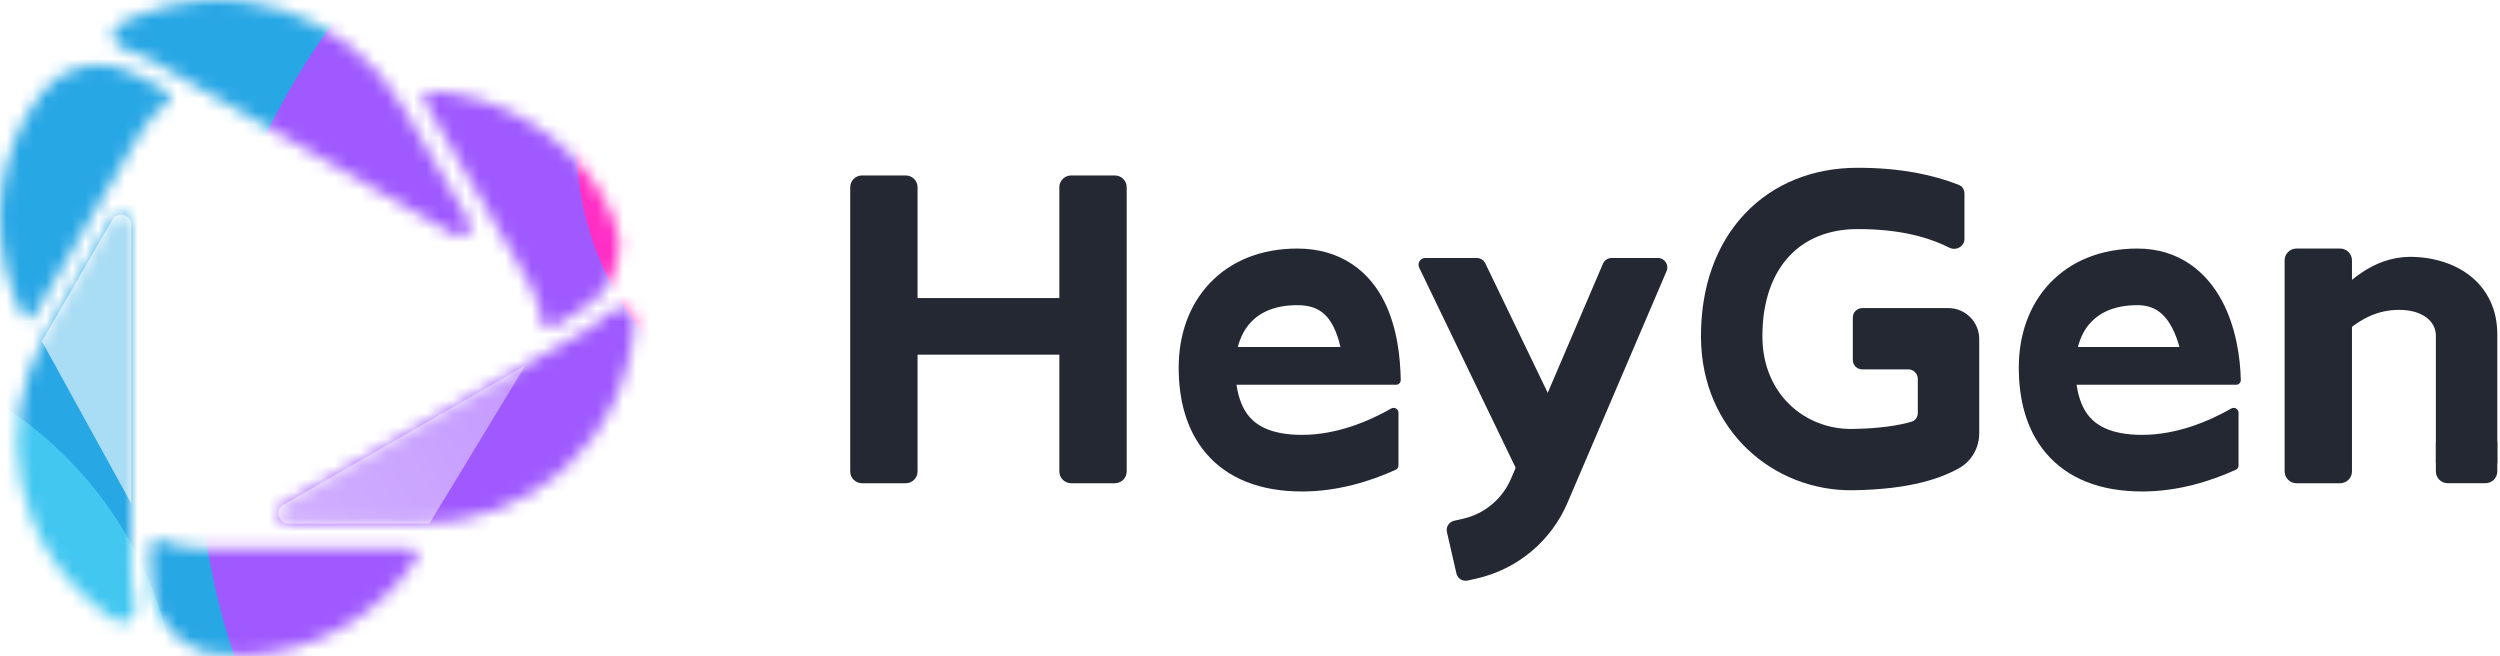 <?xml version="1.0" encoding="UTF-8"?> <svg xmlns="http://www.w3.org/2000/svg" viewBox="0 0 190.544 50" fill="none"><mask id="mask0_1399_566" style="mask-type:alpha" maskUnits="userSpaceOnUse" x="0" y="0" width="194" height="200"><path d="M12.227 41.164C11.722 40.918 11.449 41.238 11.449 42.016C11.449 42.792 11.478 45.584 12.085 46.772C12.644 47.868 13.538 48.76 14.636 49.32C15.592 49.804 16.772 49.92 18.735 49.946C24.144 49.707 28.876 46.874 31.717 42.666C31.97 42.291 31.691 41.805 31.24 41.805H18.33C16.538 41.805 13.846 41.954 12.227 41.164ZM10.005 17.139C10.005 16.342 8.95 16.057 8.552 16.747C6.878 19.639 5.204 22.533 3.53 25.427C-0.55 32.48 0.856 41.938 8.723 47.261C9.697 47.918 10.475 46.872 10.285 46.051C9.885 44.376 10.005 42.514 10.005 40.794V17.139ZM41.329 24.528C41.369 25.09 41.782 25.166 42.457 24.777C43.131 24.391 45.54 22.967 46.268 21.85C46.939 20.818 47.266 19.599 47.202 18.37C47.145 17.303 46.654 16.226 45.696 14.515C42.782 9.961 37.959 7.287 32.888 6.936C32.437 6.905 32.153 7.387 32.378 7.778L38.832 18.935C39.728 20.484 41.205 22.737 41.329 24.528ZM21.59 38.465C20.9 38.861 21.18 39.914 21.977 39.914C24.073 39.914 27.359 39.914 32.02 39.914C40.181 39.917 47.685 33.972 48.37 24.512C48.456 23.34 47.157 23.19 46.54 23.764C45.286 24.95 43.612 25.776 42.118 26.637L21.59 38.465ZM12.732 7.847C13.202 7.532 13.059 7.135 12.386 6.749C11.713 6.36 9.273 4.989 7.938 4.92C6.707 4.856 5.486 5.181 4.453 5.852C3.554 6.433 2.864 7.396 1.859 9.081C-0.636 13.875 -0.546 19.381 1.686 23.94C1.885 24.346 2.447 24.348 2.672 23.959L9.128 12.803C10.024 11.253 11.241 8.85 12.732 7.847ZM34.697 17.938C35.387 18.337 36.16 17.568 35.762 16.88C34.714 15.068 33.071 12.228 30.74 8.2C26.659 1.146 17.749 -2.368 9.197 1.77C8.139 2.282 8.659 3.48 9.465 3.727C11.12 4.218 12.675 5.252 14.167 6.111L34.697 17.938Z" fill="#D9D9D9"></path></mask><g mask="url(#mask0_1399_566)"><path d="M-3.738 -2.474H52.322V52.696H-3.738V-2.474Z" fill="#28A7E5"></path><g filter="url(#filter0_f_1399_566)"><path d="M68.136 86.024C97.43 86.024 121.176 62.326 121.176 33.091C121.176 3.859 97.43 -19.838 68.136 -19.838C38.843 -19.838 15.097 3.859 15.097 33.091C15.097 62.326 38.843 86.024 68.136 86.024Z" fill="#9F59FF"></path></g><g filter="url(#filter1_f_1399_566)"><path d="M67.222 34.107C80.085 34.107 90.51 23.703 90.51 10.867C90.51 -1.967 80.085 -12.373 67.222 -12.373C54.362 -12.373 43.937 -1.967 43.937 10.867C43.937 23.703 54.362 34.107 67.222 34.107Z" fill="#FF2FC5"></path></g><g filter="url(#filter2_f_1399_566)"><path d="M-15.614 84.567C0.512 84.567 13.585 71.522 13.585 55.429C13.585 39.337 0.512 26.292 -15.614 26.292C-31.739 26.292 -44.811 39.337 -44.811 55.429C-44.811 71.522 -31.739 84.567 -15.614 84.567Z" fill="#42C7F1"></path></g></g><g style="mix-blend-mode:overlay" opacity="0.6"><path d="M10.005 38.379V17.144C10.005 16.349 8.953 16.067 8.554 16.754L3.196 26.018L10.005 38.379Z" fill="url(#paint0_linear_1399_566)"></path><path d="M40.047 27.845L21.617 38.463C20.927 38.859 21.212 39.912 22.008 39.912H32.725L40.047 27.845Z" fill="url(#paint1_linear_1399_566)"></path><path d="M16.256 7.309L34.686 17.926C35.376 18.323 36.146 17.554 35.748 16.864L30.389 7.603L16.256 7.309Z" fill="url(#paint2_linear_1399_566)"></path></g><path d="M69.033 13.372H65.702C65.204 13.372 64.801 13.776 64.801 14.271V35.932C64.801 36.427 65.204 36.831 65.702 36.831H69.033C69.531 36.831 69.934 36.427 69.934 35.932V14.271C69.934 13.776 69.531 13.372 69.033 13.372Z" fill="#232833"></path><path d="M84.973 13.372H81.642C81.144 13.372 80.741 13.776 80.741 14.271V35.932C80.741 36.427 81.144 36.831 81.642 36.831H84.973C85.471 36.831 85.874 36.427 85.874 35.932V14.271C85.874 13.776 85.471 13.372 84.973 13.372Z" fill="#232833"></path><path d="M84.701 26.131V23.614C84.701 23.119 84.298 22.718 83.8 22.718H66.24C65.743 22.718 65.34 23.119 65.34 23.614V26.131C65.34 26.627 65.743 27.03 66.24 27.03H83.8C84.298 27.03 84.701 26.627 84.701 26.131Z" fill="#232833"></path><path fill-rule="evenodd" clip-rule="evenodd" d="M108.118 20.177C108.118 20.255 108.134 20.331 108.167 20.4L115.641 35.905C115.724 36.076 115.873 36.208 116.053 36.272C116.233 36.334 116.43 36.325 116.603 36.241L119.524 34.837C119.882 34.666 120.034 34.237 119.864 33.879L113.206 20.07C113.147 19.949 113.054 19.845 112.94 19.774C112.824 19.703 112.691 19.662 112.556 19.662H108.632C108.566 19.662 108.497 19.677 108.435 19.703C108.374 19.729 108.317 19.767 108.267 19.814C108.22 19.862 108.182 19.919 108.155 19.98C108.129 20.044 108.118 20.111 108.118 20.177Z" fill="#232833"></path><path fill-rule="evenodd" clip-rule="evenodd" d="M122.834 19.662C122.694 19.662 122.554 19.704 122.438 19.783C122.32 19.858 122.227 19.97 122.173 20.1L115.159 36.499C114.834 37.256 114.336 37.925 113.703 38.451C113.07 38.981 112.324 39.35 111.52 39.533L110.823 39.692C110.73 39.714 110.645 39.752 110.567 39.806C110.491 39.861 110.424 39.932 110.375 40.01C110.322 40.091 110.289 40.181 110.273 40.273C110.258 40.366 110.261 40.461 110.282 40.553L111.005 43.708C111.048 43.893 111.162 44.055 111.323 44.157C111.484 44.256 111.681 44.289 111.866 44.247L112.563 44.09C114.085 43.741 115.505 43.039 116.705 42.038C117.905 41.037 118.851 39.768 119.465 38.333L127.022 20.665C127.225 20.191 126.877 19.662 126.36 19.662H122.834ZM149.726 14.739C149.726 14.45 149.555 14.189 149.285 14.085C147.348 13.328 144.87 12.787 141.577 12.787C138.193 12.787 135.14 13.99 132.949 16.331C130.767 18.663 129.627 21.917 129.644 25.694C129.675 32.799 135.173 37.458 141.25 37.365C145.748 37.299 147.995 36.4 149.257 35.719C150.281 35.166 150.852 34.11 150.852 33.036V25.836C150.852 24.536 149.795 23.481 148.493 23.481H141.937C141.843 23.481 141.748 23.5 141.662 23.535C141.575 23.573 141.494 23.625 141.428 23.692C141.361 23.758 141.307 23.839 141.271 23.924C141.236 24.012 141.217 24.107 141.217 24.2V27.435C141.217 27.834 141.539 28.154 141.937 28.154H145.449C145.847 28.154 146.17 28.476 146.17 28.873V31.482C146.17 31.786 145.98 32.059 145.686 32.144C144.766 32.41 143.348 32.661 141.181 32.694C137.606 32.746 134.345 30.073 134.326 25.673C134.315 22.843 135.159 20.819 136.373 19.522C137.575 18.236 139.332 17.46 141.577 17.46C144.669 17.46 146.687 18.025 148.081 18.644C148.256 18.725 148.422 18.8 148.578 18.879C149.088 19.135 149.726 18.784 149.726 18.214V14.739Z" fill="#232833"></path><path d="M178.363 18.944H175.029C174.531 18.944 174.128 19.348 174.128 19.843V35.931C174.128 36.427 174.531 36.831 175.029 36.831H178.363C178.859 36.831 179.262 36.427 179.262 35.931V19.843C179.262 19.348 178.859 18.944 178.363 18.944Z" fill="#232833"></path><path d="M189.437 32.875H186.556C186.058 32.875 185.655 33.276 185.655 33.771V35.93C185.655 36.426 186.058 36.829 186.556 36.829H189.437C189.935 36.829 190.338 36.426 190.338 35.93V33.771C190.338 33.276 189.935 32.875 189.437 32.875Z" fill="#232833"></path><path fill-rule="evenodd" clip-rule="evenodd" d="M176.99 25.29C176.94 25.24 176.9 25.181 176.871 25.114C176.845 25.048 176.831 24.979 176.831 24.908L177.191 23.492C177.191 23.321 175.838 24.654 177.414 23.058C178.993 21.461 180.838 19.62 183.652 19.575C187.211 19.575 190.339 21.596 190.339 25.496V35.296C190.339 35.298 190.336 35.303 190.331 35.303H185.663C185.66 35.303 185.66 35.301 185.66 35.301C185.658 35.301 185.658 35.301 185.658 35.301C185.656 35.298 185.656 35.298 185.656 35.298C185.656 35.296 185.656 35.296 185.656 35.296V25.586C185.656 24.445 184.575 23.618 182.865 23.618C181.153 23.618 179.806 24.324 178.339 25.688C178.121 25.89 177.779 25.893 177.568 25.684L176.99 25.29ZM98.875 18.944C96.153 18.944 93.829 19.865 92.196 21.594C90.581 23.304 89.836 25.601 89.836 28.018C89.836 30.272 90.33 32.674 91.913 34.541C93.554 36.472 96.044 37.459 99.242 37.459C101.95 37.459 104.418 36.693 106.379 35.803C106.441 35.775 106.495 35.727 106.531 35.671C106.569 35.614 106.588 35.547 106.588 35.478V31.453C106.588 31.173 106.277 30.998 106.033 31.137C104.333 32.105 101.884 33.144 99.242 33.144C96.952 33.144 95.821 32.47 95.212 31.752C94.728 31.182 94.394 30.376 94.244 29.325H102.789H102.801H106.405C106.604 29.325 106.765 29.164 106.761 28.964C106.732 27.238 106.493 24.963 105.521 23.008C104.985 21.931 104.195 20.892 103.048 20.126C101.884 19.352 100.485 18.944 98.875 18.944ZM102.163 26.448C102.04 25.895 101.874 25.38 101.649 24.929C101.367 24.365 101.032 23.971 100.646 23.715C100.274 23.466 99.728 23.259 98.875 23.259C97.154 23.259 96.037 23.817 95.344 24.552C94.896 25.027 94.545 25.66 94.344 26.448H102.163ZM162.906 18.944C160.182 18.944 157.858 19.865 156.224 21.594C154.612 23.304 153.866 25.601 153.866 28.018C153.866 30.272 154.358 32.674 155.943 34.541C157.583 36.472 160.073 37.459 163.271 37.459C165.981 37.459 168.45 36.693 170.408 35.803C170.472 35.775 170.524 35.727 170.56 35.671C170.598 35.614 170.616 35.547 170.616 35.478V31.453C170.616 31.173 170.306 30.998 170.062 31.137C168.362 32.105 165.915 33.144 163.271 33.144C160.981 33.144 159.85 32.47 159.24 31.752C158.757 31.182 158.423 30.376 158.273 29.325H166.818H166.83H170.434C170.631 29.325 170.794 29.164 170.79 28.964C170.749 27.159 170.394 24.894 169.372 22.963C168.227 20.795 166.149 18.944 162.906 18.944ZM166.112 26.448C165.969 25.918 165.784 25.418 165.55 24.975C164.962 23.862 164.175 23.259 162.906 23.259C161.182 23.259 160.068 23.817 159.371 24.552C158.925 25.027 158.572 25.66 158.373 26.448H166.112Z" fill="#232833"></path><defs><filter id="filter0_f_1399_566" x="-447.417" y="-482.351" width="1031.106" height="1030.891" filterUnits="userSpaceOnUse" color-interpolation-filters="sRGB"><feFlood flood-opacity="0" result="BackgroundImageFix"></feFlood><feBlend mode="normal" in="SourceGraphic" in2="BackgroundImageFix" result="shape"></feBlend><feGaussianBlur stdDeviation="231.507" result="effect1_foregroundBlur_1399_566"></feGaussianBlur></filter><filter id="filter1_f_1399_566" x="-116.098" y="-172.408" width="366.644" height="366.551" filterUnits="userSpaceOnUse" color-interpolation-filters="sRGB"><feFlood flood-opacity="0" result="BackgroundImageFix"></feFlood><feBlend mode="normal" in="SourceGraphic" in2="BackgroundImageFix" result="shape"></feBlend><feGaussianBlur stdDeviation="80.104" result="effect1_foregroundBlur_1399_566"></feGaussianBlur></filter><filter id="filter2_f_1399_566" x="-236.352" y="-165.249" width="441.481" height="441.356" filterUnits="userSpaceOnUse" color-interpolation-filters="sRGB"><feFlood flood-opacity="0" result="BackgroundImageFix"></feFlood><feBlend mode="normal" in="SourceGraphic" in2="BackgroundImageFix" result="shape"></feBlend><feGaussianBlur stdDeviation="95.874" result="effect1_foregroundBlur_1399_566"></feGaussianBlur></filter><linearGradient id="paint0_linear_1399_566" x1="24.912" y1="57.04" x2="24.912" y2="153.493" gradientUnits="userSpaceOnUse"><stop stop-color="white"></stop><stop offset="1" stop-color="white" stop-opacity="0"></stop></linearGradient><linearGradient id="paint1_linear_1399_566" x1="84.065" y1="172.92" x2="167.682" y2="124.55" gradientUnits="userSpaceOnUse"><stop stop-color="white"></stop><stop offset="1" stop-color="white" stop-opacity="0"></stop></linearGradient><linearGradient id="paint2_linear_1399_566" x1="156.542" y1="64.488" x2="72.934" y2="16.108" gradientUnits="userSpaceOnUse"><stop stop-color="white"></stop><stop offset="1" stop-color="white" stop-opacity="0"></stop></linearGradient></defs></svg> 